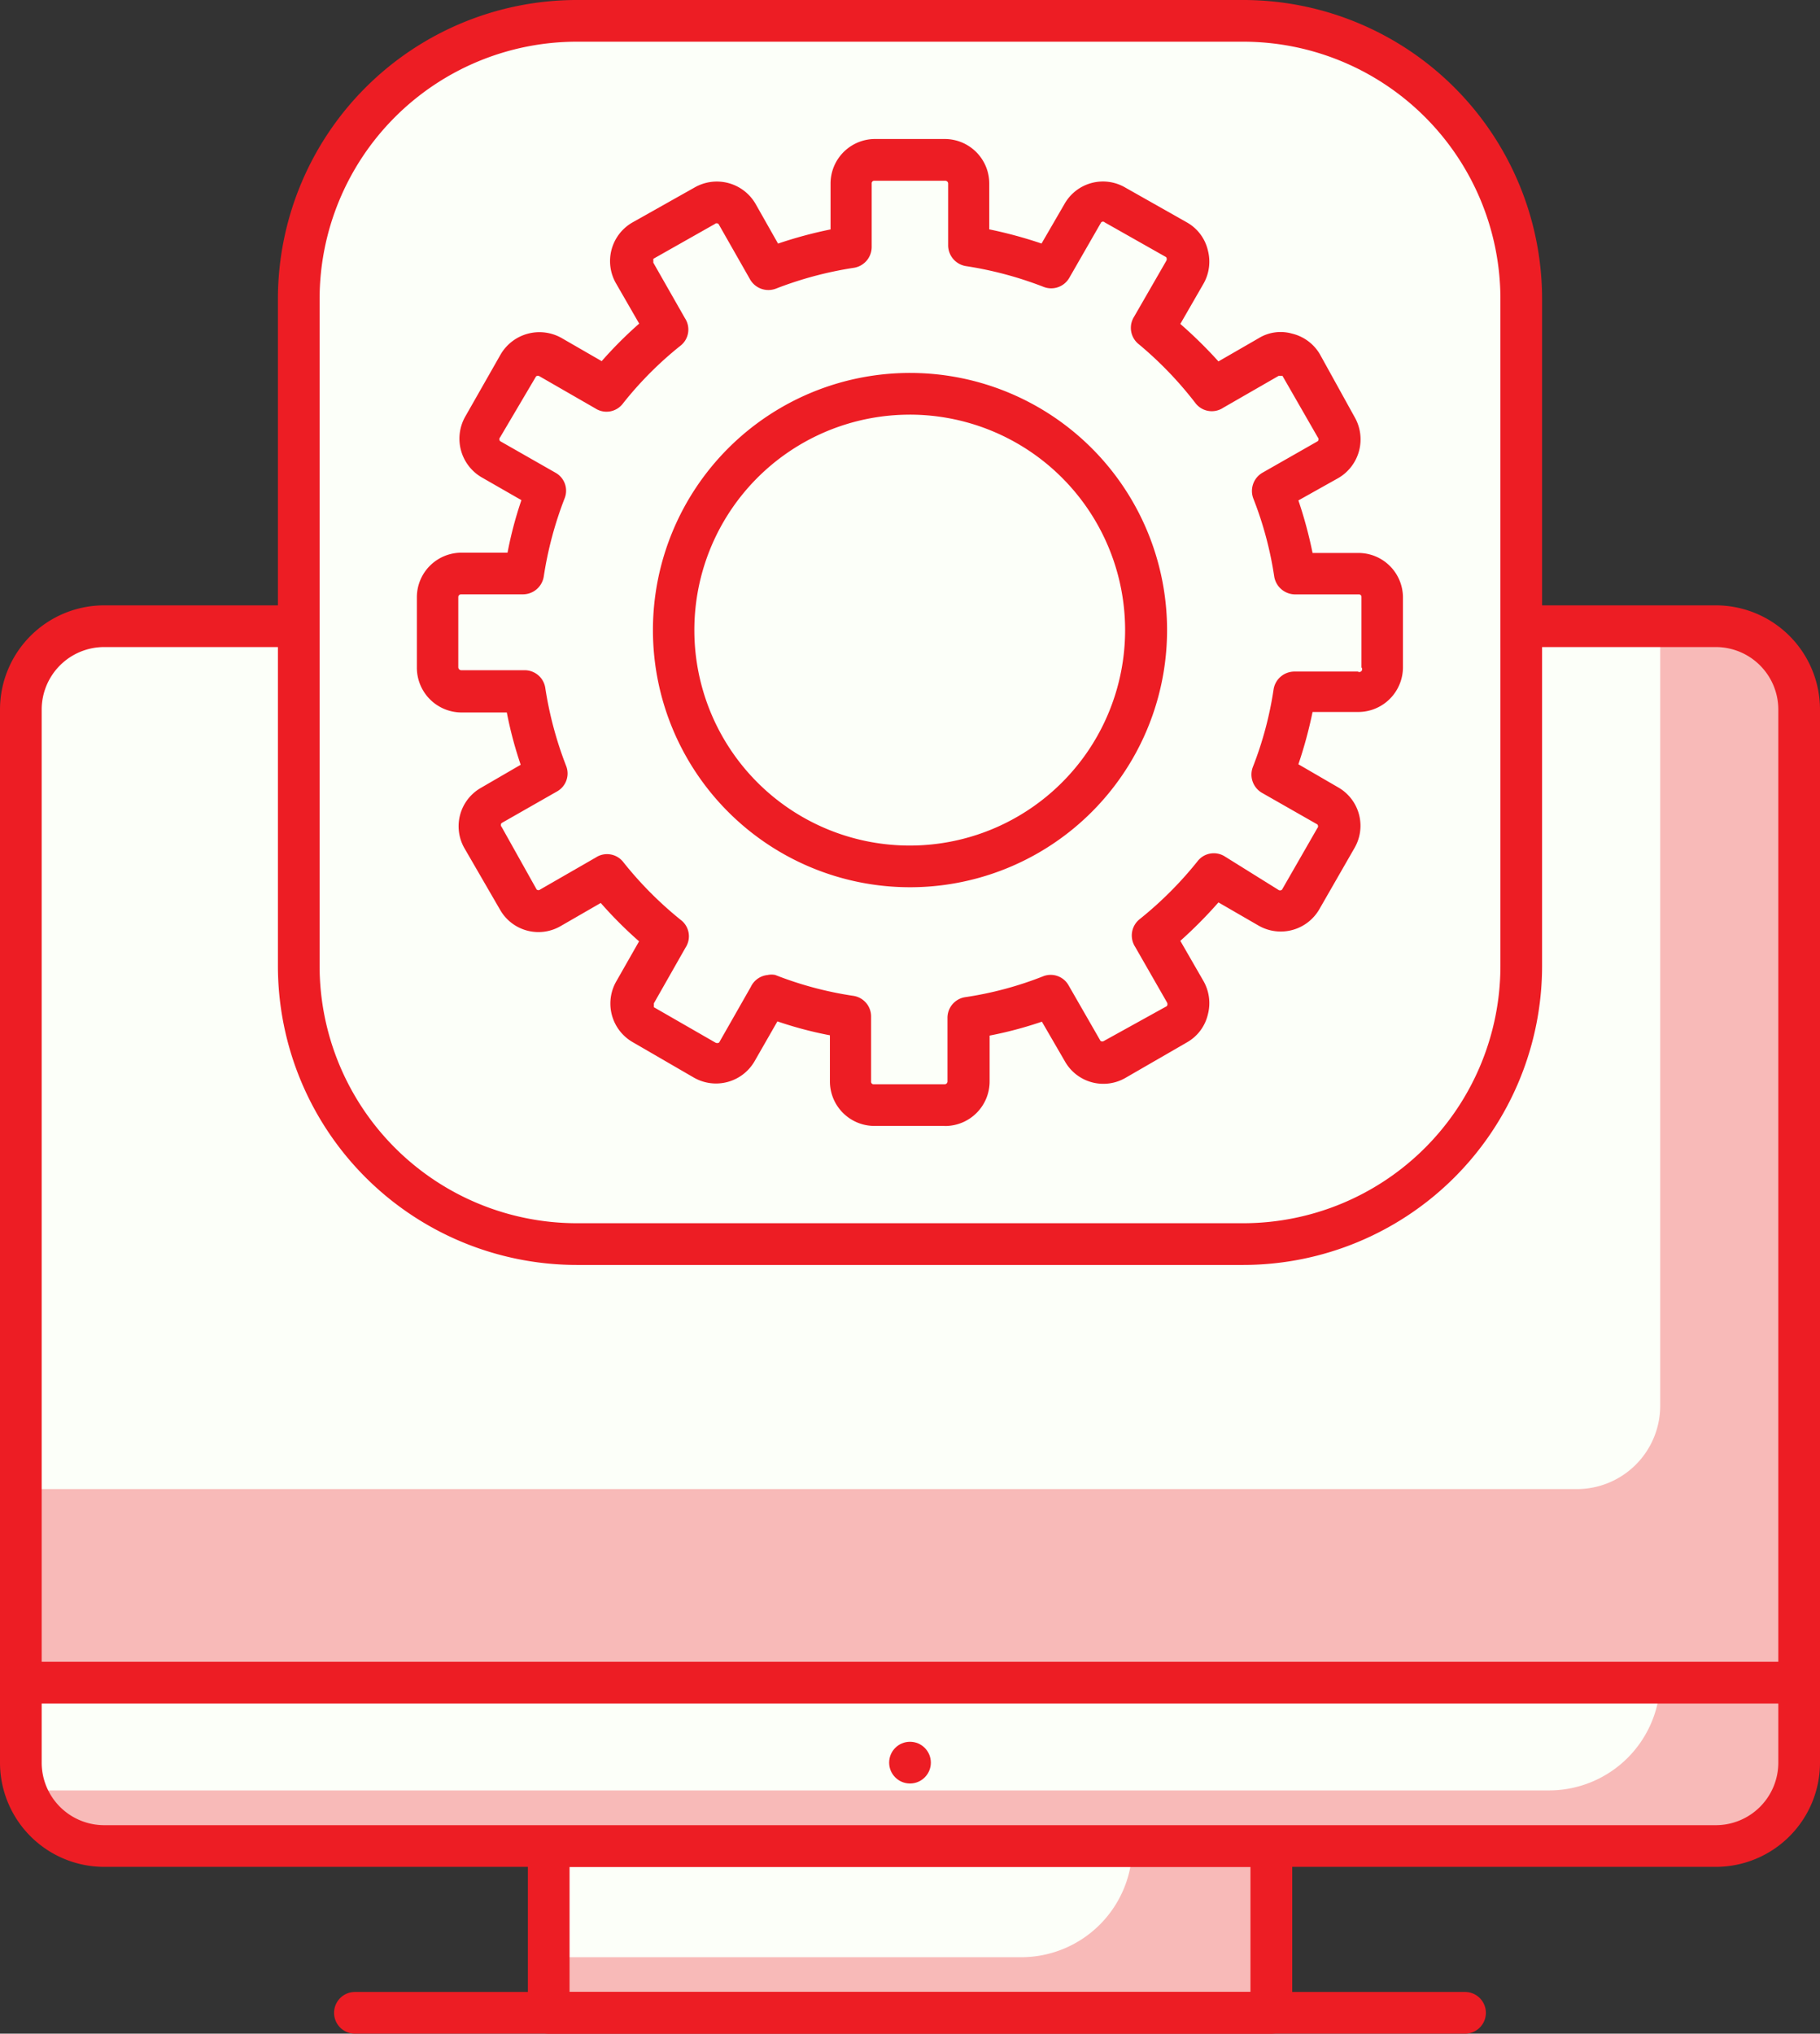 <svg xmlns="http://www.w3.org/2000/svg" width="94" height="105" viewBox="0 0 94 105"><rect x="0" y="0" width="94" height="105" fill="#333333" stroke="none"/><defs><style>.a{fill:#f8bab8;}.b{fill:#fcfff9;}.c{fill:#ed1d24;}</style></defs><rect class="a" width="37.32" height="8.612" transform="translate(28.34 95.311)"/><path class="b" d="M49.893,66.75H19.75v5.741h24.4A5.741,5.741,0,0,0,49.893,66.75Z" transform="translate(8.591 28.561)"/><path class="c" d="M57.4,76.765H20.077A1.091,1.091,0,0,1,19,75.689V67.077A1.091,1.091,0,0,1,20.077,66H57.4a1.091,1.091,0,0,1,1.077,1.077v8.612A1.091,1.091,0,0,1,57.4,76.765ZM21.153,74.612H56.32V68.153H21.153Z" transform="translate(8.264 28.235)"/><path class="a" d="M.75,60.75H92.6v4.306a4.306,4.306,0,0,1-4.305,4.306H5.055A4.306,4.306,0,0,1,.75,65.056Z" transform="translate(0.327 25.949)"/><path class="b" d="M79.68,66.491H.75V60.75H85.42A5.741,5.741,0,0,1,79.68,66.491Z" transform="translate(0.327 25.949)"/><path class="c" d="M88.618,70.765H5.382A5.382,5.382,0,0,1,0,65.383V61.077A1.091,1.091,0,0,1,1.076,60H92.924A1.091,1.091,0,0,1,94,61.077v4.306A5.382,5.382,0,0,1,88.618,70.765ZM2.153,62.153v3.23a3.229,3.229,0,0,0,3.229,3.23H88.618a3.229,3.229,0,0,0,3.229-3.23v-3.23Z" transform="translate(0 25.622)"/><path class="c" d="M70.475,74.153h-57.4a1.077,1.077,0,0,1,0-2.153h57.4a1.077,1.077,0,0,1,0,2.153Z" transform="translate(5.224 30.847)"/><circle class="c" cx="1.077" cy="1.077" r="1.077" transform="translate(45.923 89.929)"/><path class="a" d="M5.055,22.75H88.292A4.306,4.306,0,0,1,92.6,27.056V77.294H.75V27.056A4.306,4.306,0,0,1,5.055,22.75Z" transform="translate(0.327 9.584)"/><path class="b" d="M5.055,22.75H85.42V62.94a4.306,4.306,0,0,1-4.305,4.306H.75V27.056A4.306,4.306,0,0,1,5.055,22.75Z" transform="translate(0.327 9.637)"/><path class="c" d="M92.924,78.7H1.076A1.091,1.091,0,0,1,0,77.621V27.383A5.382,5.382,0,0,1,5.382,22H88.618A5.382,5.382,0,0,1,94,27.383V77.621A1.091,1.091,0,0,1,92.924,78.7ZM2.153,76.544H91.847V27.383a3.229,3.229,0,0,0-3.229-3.23H5.382a3.229,3.229,0,0,0-3.229,3.23Z" transform="translate(0 9.255)"/><path class="b" d="M25.463.75H62.51A10.32,10.32,0,0,1,72.83,11.07V33.06A26.54,26.54,0,0,1,46.29,59.6H21.07A10.32,10.32,0,0,1,10.75,49.28V15.463A14.741,14.741,0,0,1,25.463.75Z" transform="translate(4.672 0.327)"/><path class="c" d="M59.866,65.31H25.426A15.443,15.443,0,0,1,10,49.879V15.43A15.443,15.443,0,0,1,25.426,0h34.44A15.443,15.443,0,0,1,75.292,15.43V49.879A15.443,15.443,0,0,1,59.866,65.31ZM25.426,2.153A13.29,13.29,0,0,0,12.153,15.43V49.879A13.29,13.29,0,0,0,25.426,63.156h34.44A13.29,13.29,0,0,0,73.14,49.879V15.43A13.29,13.29,0,0,0,59.866,2.153Z" transform="translate(4.354)"/><path class="c" d="M42.263,55.956h-3.63a2.3,2.3,0,0,1-2.3-2.3V51.276a19.868,19.868,0,0,1-2.712-.718l-1.177,2.053a2.3,2.3,0,0,1-3.142.847l-3.171-1.837a2.3,2.3,0,0,1-.832-3.129l1.177-2.067a21.526,21.526,0,0,1-1.98-1.981l-2.066,1.191A2.281,2.281,0,0,1,19.3,44.8l-1.837-3.172a2.283,2.283,0,0,1,.847-3.129l2.052-1.191a20.245,20.245,0,0,1-.717-2.7H17.282A2.311,2.311,0,0,1,15,32.272V28.641a2.3,2.3,0,0,1,2.3-2.282h2.382a19.886,19.886,0,0,1,.717-2.713l-2.052-1.177a2.311,2.311,0,0,1-.861-3.115l1.822-3.2a2.321,2.321,0,0,1,3.171-.876l2.066,1.191a21.528,21.528,0,0,1,1.937-1.938l-1.191-2.067a2.3,2.3,0,0,1,.847-3.158L29.349,7.5a2.31,2.31,0,0,1,3.142.847L33.654,10.4a22.249,22.249,0,0,1,2.712-.732V7.3A2.3,2.3,0,0,1,38.633,5h3.63a2.3,2.3,0,0,1,2.3,2.3V9.665a22.751,22.751,0,0,1,2.7.732l1.191-2.053A2.281,2.281,0,0,1,51.576,7.5l3.2,1.809a2.239,2.239,0,0,1,1.076,1.435,2.3,2.3,0,0,1-.23,1.737l-1.191,2.067A23.277,23.277,0,0,1,56.4,16.483l2.066-1.191a2.166,2.166,0,0,1,1.736-.244,2.282,2.282,0,0,1,1.435,1.062l1.794,3.244A2.311,2.311,0,0,1,62.6,22.5L60.529,23.66a22.266,22.266,0,0,1,.732,2.713h2.368a2.3,2.3,0,0,1,2.3,2.282v3.617a2.311,2.311,0,0,1-2.3,2.311H61.261a22.77,22.77,0,0,1-.732,2.7l2.052,1.191a2.283,2.283,0,0,1,.847,3.129l-1.822,3.172a2.3,2.3,0,0,1-3.142.833L56.4,44.415A23.277,23.277,0,0,1,54.431,46.4l1.191,2.067a2.3,2.3,0,0,1,.23,1.737,2.239,2.239,0,0,1-1.076,1.435L51.6,53.473a2.281,2.281,0,0,1-3.128-.847l-1.191-2.053a20.226,20.226,0,0,1-2.7.718v2.368a2.3,2.3,0,0,1-2.325,2.3Zm-9.14-7.794a.932.932,0,0,1,.387,0,18.419,18.419,0,0,0,4.032,1.077,1.076,1.076,0,0,1,.918,1.062v3.359a.129.129,0,0,0,.143.144h3.659a.144.144,0,0,0,.143-.144V50.372a1.076,1.076,0,0,1,.9-1.062,18.2,18.2,0,0,0,4.032-1.077,1.062,1.062,0,0,1,1.32.459l1.65,2.871a.158.158,0,0,0,.187,0l3.243-1.794a.187.187,0,0,0,0-.2L52.092,46.7a1.077,1.077,0,0,1,.258-1.435,19.2,19.2,0,0,0,2.956-2.957,1.062,1.062,0,0,1,1.435-.258l2.741,1.708a.158.158,0,0,0,.2,0l1.822-3.172a.144.144,0,0,0,0-.2l-2.87-1.636a1.091,1.091,0,0,1-.459-1.321,18.435,18.435,0,0,0,1.076-4.033,1.091,1.091,0,0,1,1.076-.9H63.6a.144.144,0,0,0,.187-.215V28.641a.129.129,0,0,0-.143-.129H60.357a1.1,1.1,0,0,1-1.076-.919A18.436,18.436,0,0,0,58.2,23.559a1.091,1.091,0,0,1,.459-1.321l2.87-1.636a.144.144,0,0,0,0-.2l-1.822-3.172h-.2l-2.87,1.651a1.062,1.062,0,0,1-1.435-.258,19.2,19.2,0,0,0-2.9-3.014,1.077,1.077,0,0,1-.258-1.435L53.7,11.3a.187.187,0,0,0,0-.2L50.528,9.306a.129.129,0,0,0-.187,0l-1.65,2.871a1.076,1.076,0,0,1-1.32.459,19.022,19.022,0,0,0-4.032-1.077,1.091,1.091,0,0,1-.9-1.077V7.3a.144.144,0,0,0-.143-.144H38.633a.129.129,0,0,0-.143.144v3.273a1.091,1.091,0,0,1-.918,1.077,19.021,19.021,0,0,0-4.032,1.077,1.09,1.09,0,0,1-1.32-.459L30.583,9.392a.143.143,0,0,0-.2,0l-3.171,1.794v.2l1.636,2.871a1.062,1.062,0,0,1-.258,1.435,18.485,18.485,0,0,0-2.942,2.957,1.062,1.062,0,0,1-1.435.258l-2.87-1.651a.158.158,0,0,0-.187,0L19.3,20.4a.144.144,0,0,0,0,.2l2.87,1.636a1.062,1.062,0,0,1,.459,1.321,19.038,19.038,0,0,0-1.076,4.033,1.091,1.091,0,0,1-1.062.919H17.282a.144.144,0,0,0-.143.129v3.631a.158.158,0,0,0,.143.158h3.286a1.076,1.076,0,0,1,1.062.9,19.038,19.038,0,0,0,1.076,4.033,1.062,1.062,0,0,1-.459,1.321l-2.87,1.636a.144.144,0,0,0,0,.2l1.808,3.23a.143.143,0,0,0,.187,0l2.87-1.651a1.062,1.062,0,0,1,1.435.258,19.1,19.1,0,0,0,2.942,2.957,1.062,1.062,0,0,1,.258,1.435L27.24,49.626v.2l3.171,1.823a.187.187,0,0,0,.2,0l1.636-2.871a1.076,1.076,0,0,1,.9-.617Z" transform="translate(6.531 2.177)"/><path class="c" d="M36.763,40.054A13.277,13.277,0,1,1,50.054,26.777,13.277,13.277,0,0,1,36.763,40.054Zm0-24.4A11.124,11.124,0,1,0,47.887,26.777,11.124,11.124,0,0,0,36.763,15.653Z" transform="translate(10.223 5.755)"/></svg>